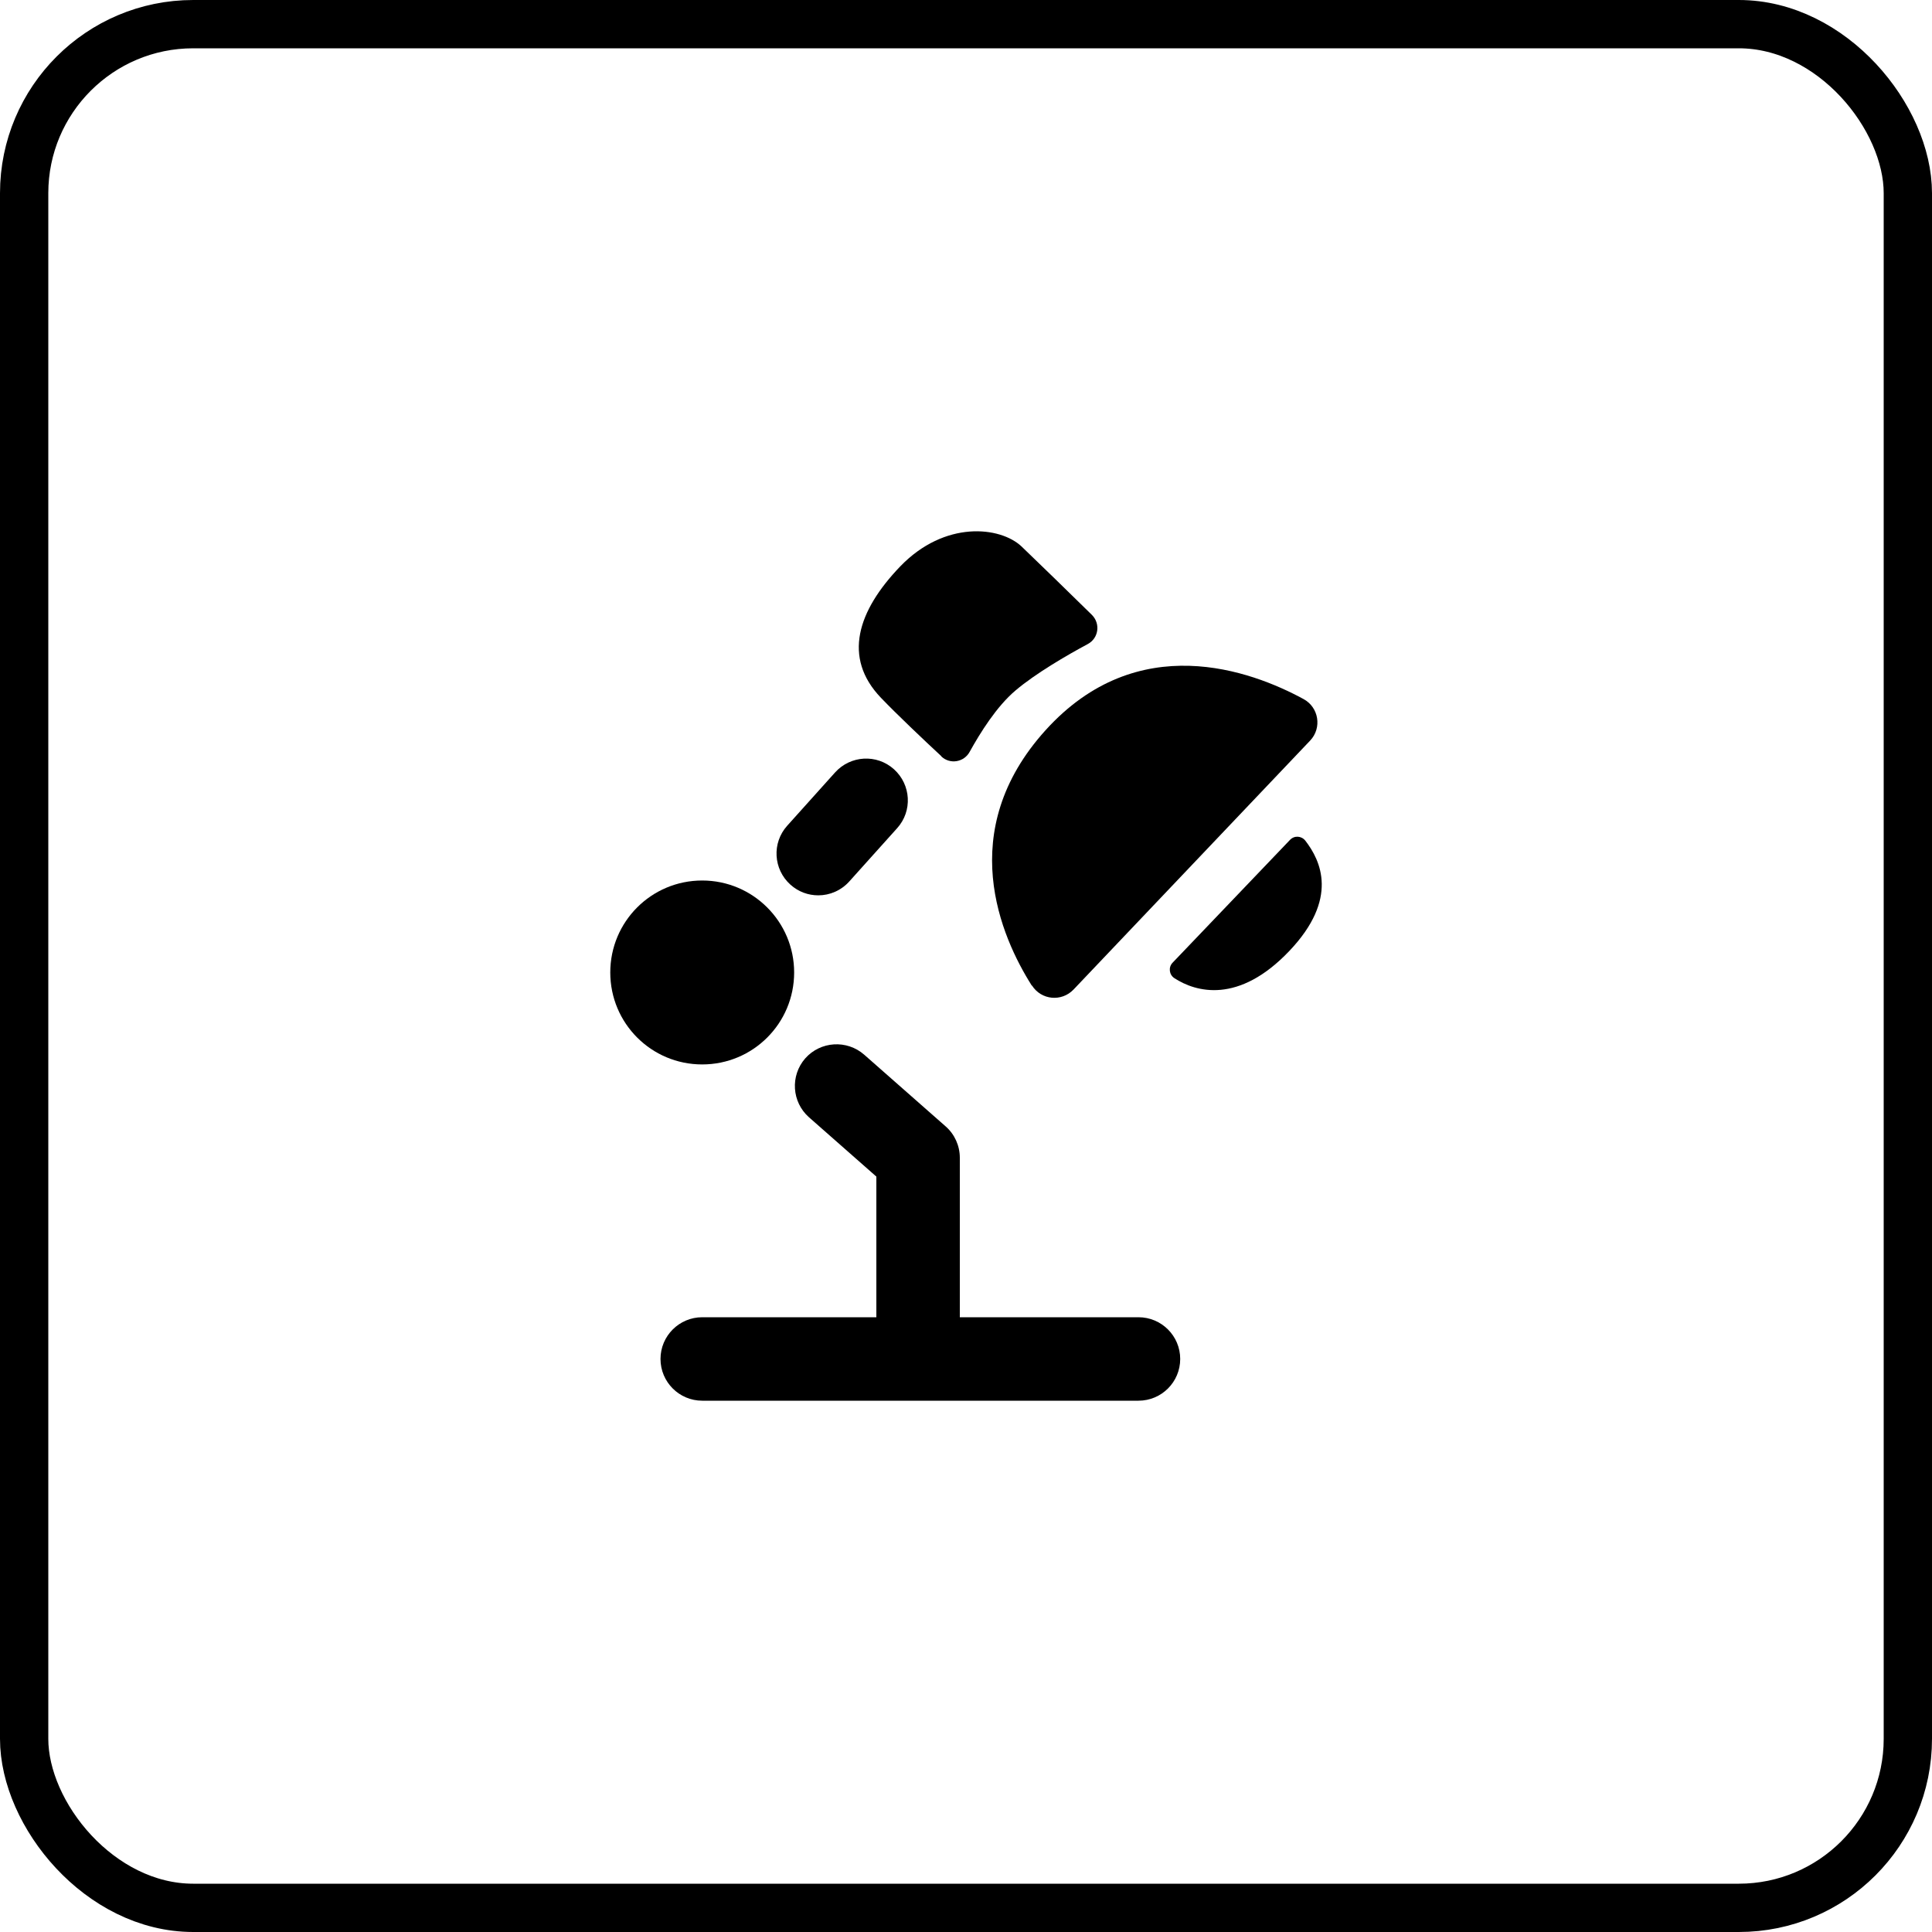 <svg width="40" height="40" viewBox="0 0 40 40" fill="none" xmlns="http://www.w3.org/2000/svg">
<rect x="0.5" y="0.5" width="39" height="39" rx="3.5" stroke="black"/>
<path d="M16.442 20.134C16.442 19.085 15.591 18.23 14.538 18.23C13.485 18.23 12.635 19.081 12.635 20.134C12.635 21.187 13.485 22.038 14.538 22.038C15.591 22.038 16.442 21.187 16.442 20.134Z" fill="black"/>
<path d="M16.942 18.537C17.18 18.537 17.414 18.438 17.585 18.248L18.575 17.146C18.895 16.79 18.863 16.246 18.508 15.926C18.152 15.607 17.608 15.638 17.288 15.994L16.298 17.096C15.978 17.452 16.01 17.997 16.365 18.316C16.532 18.465 16.734 18.537 16.942 18.537Z" fill="black"/>
<path d="M23.571 27.272H19.872V23.969C19.872 23.721 19.764 23.483 19.579 23.321L17.892 21.836C17.532 21.521 16.987 21.557 16.672 21.912C16.357 22.272 16.393 22.817 16.749 23.132L18.144 24.36V27.272H14.539C14.062 27.272 13.675 27.659 13.675 28.136C13.675 28.613 14.062 29 14.539 29H23.571C24.048 29 24.435 28.613 24.435 28.136C24.435 27.659 24.048 27.272 23.571 27.272Z" fill="black"/>
<path d="M19.489 15.661C19.669 15.832 19.961 15.782 20.078 15.562C20.29 15.179 20.632 14.626 21.028 14.293C21.437 13.946 22.085 13.568 22.522 13.334C22.747 13.213 22.787 12.911 22.607 12.731C22.162 12.294 21.442 11.592 21.149 11.313C20.708 10.899 19.561 10.769 18.638 11.727C17.756 12.645 17.441 13.613 18.238 14.446C18.566 14.788 19.12 15.314 19.489 15.656V15.661Z" fill="black"/>
<path d="M21.366 20.404C21.559 20.706 21.977 20.746 22.225 20.489L27.126 15.332C27.373 15.071 27.306 14.643 26.986 14.472C25.902 13.883 23.553 13.014 21.649 15.116C19.754 17.209 20.726 19.4 21.361 20.404H21.366Z" fill="black"/>
<path d="M27.027 17.407C26.946 17.303 26.798 17.294 26.708 17.389L24.277 19.932C24.187 20.026 24.205 20.179 24.313 20.251C24.754 20.539 25.641 20.796 26.694 19.689C27.725 18.604 27.342 17.816 27.027 17.407Z" fill="black"/>
</svg>
